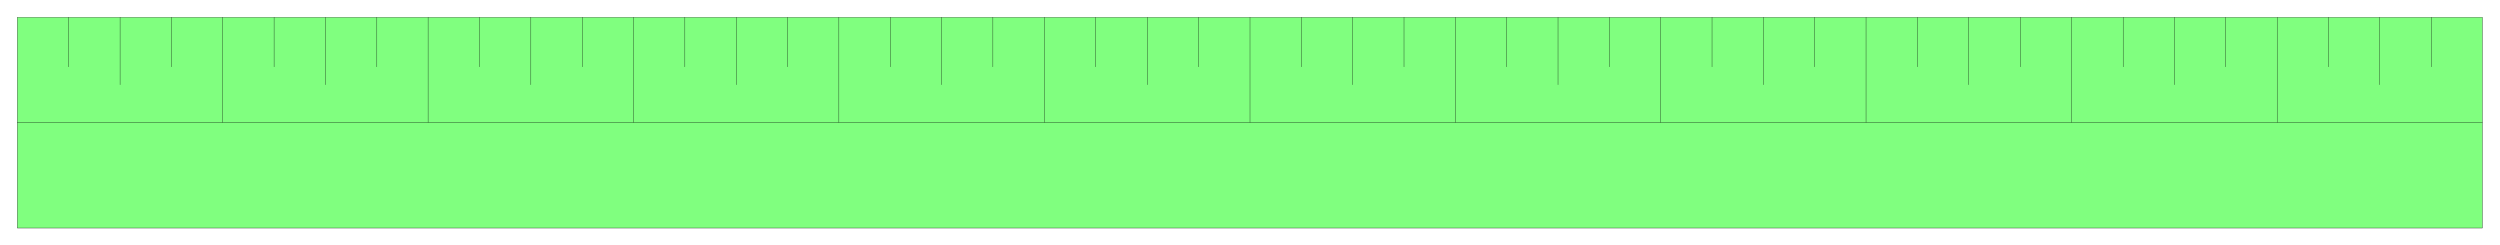 <svg xmlns="http://www.w3.org/2000/svg" width="520.467" height="51" fill-rule="evenodd" stroke-linecap="round" preserveAspectRatio="none" viewBox="0 0 7808 766"><style>.pen0{stroke:#000;stroke-width:1;stroke-linejoin:round}</style><path d="M54 713V54h7699v659H54z" style="fill:#80ff7f;stroke:none"/><path d="M54 713V54h7699v659H54z" class="pen0" style="fill:none"/><path fill="none" d="M214 54v155m161 56V54m160 0v155m160 174V54m161 0v155m160 56V54m161 0v155m160 174V54m161 0v155m160 56V54m161 0v155m160 174V54m160 0v155m161 56V54m160 0v155m160 174V54m161 0v155m160 56V54m160 0v155m161 174V54m160 0v155m161 56V54m160 0v155m161-155v329m160-174V54m161 0v211m160-56V54m160 0v329m161-174V54m160 0v211m160-56V54m161 0v329m160-174V54m160 0v211m161-56V54m160 0v329m161-174V54m160 0v211m161-56V54m160 0v329-4 4m161-174V54m160 0v211m160-56V54m161 0v329m160-174V54m160 0v211m161-56V54m160 329H54" class="pen0"/></svg>
